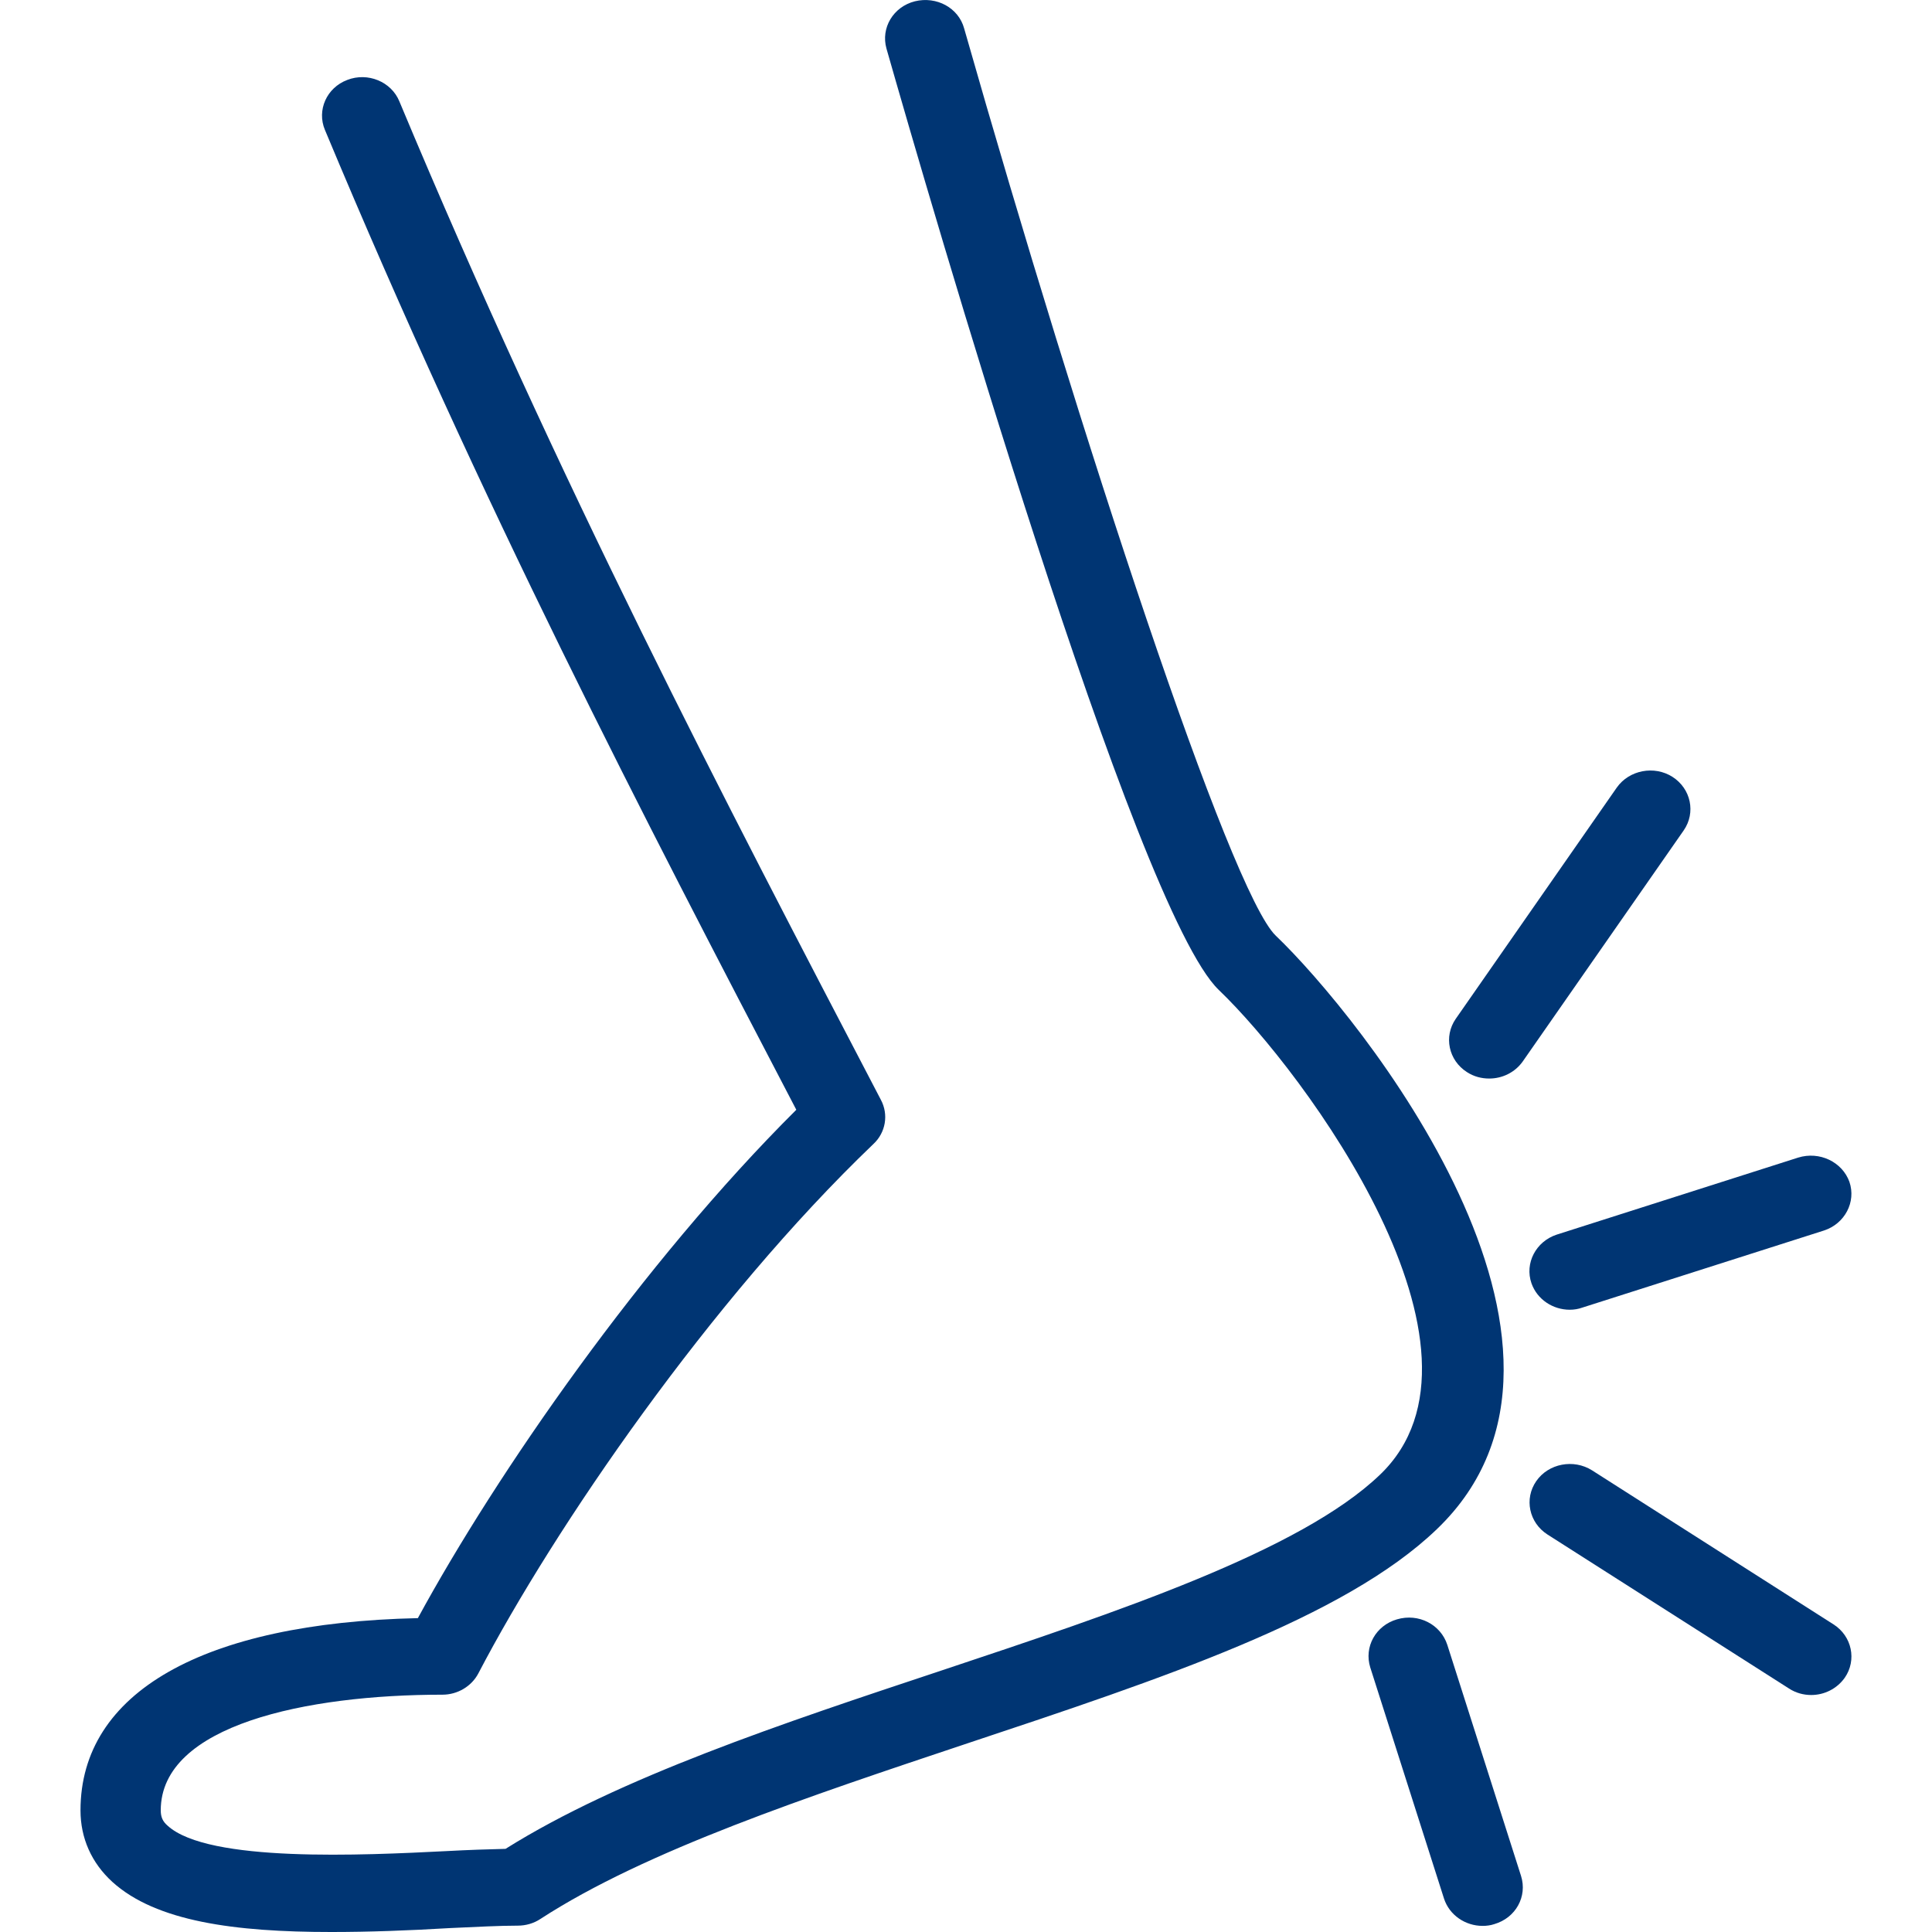 <?xml version="1.0" encoding="UTF-8"?>
<svg width="1200pt" height="1200pt" version="1.1" viewBox="0 0 1200 1200" xmlns="http://www.w3.org/2000/svg">
 <g fill="#003573">
  <path d="m205.65 1200c-59.75 0-108.7-6.5-135.85-31.102-13-11.852-19.801-27.25-19.801-44.449 0-73.199 76.051-116.45 209.55-119.4 48.949-90.051 139.45-220.6 235.05-315.75-96.051-184-195.2-374.85-292.8-608.65-5.102-12.199 1.051-26.148 13.898-31 12.699-4.949 27.352 1.051 32.352 13.301 99.602 238.25 201.05 432.4 299.05 620.1 4.949 9.199 3.051 20.449-4.699 27.602-101.05 96.75-198.05 238.25-245.3 328.75-4.199 8-12.898 13.199-22.25 13.199-84.551 0-175 18.852-175 71.801 0 4.148 1.148 6.898 4.301 9.602 25.25 23 121.5 18.352 173.1 15.75 13.699-0.75 26.301-1.148 36.75-1.398 70.602-44.301 172.15-78 270.4-110.65 109.65-36.551 223.1-74.25 272.65-121.65 80.949-77.352-46.898-250.25-100-301.15-52.051-49.801-181.05-495.75-206.45-584.75-3.602-12.801 4.199-25.949 17.648-29.352 13.5-3.301 27.102 4.051 30.602 16.852 72.852 255.75 165.3 536.45 193.55 563.5 51.25 48.949 218.45 255.35 100 368.7-57.449 55.199-171.3 92.949-291.6 133-98.148 32.801-199.7 66.5-265.15 109.05-4.148 2.75-9.051 4.148-14.051 4.148-11.102 0-25.602 0.75-41.898 1.5-25.75 1.551-50.699 2.449-74.051 2.449z"/>
  <path d="m920.85 1196.2c-10.699 0-20.602-6.648-23.949-16.949l-45.801-143.55c-4-12.75 3.352-26.051 16.602-29.898 13.449-3.949 27.148 3.199 31.25 15.852l45.801 143.55c4 12.699-3.25 26-16.602 29.898-2.352 0.801-4.898 1.102-7.301 1.102z"/>
  <path d="m1125 1052.8c-4.801 0-9.551-1.25-13.852-4.051l-150-95.648c-11.449-7.352-14.551-22.199-6.949-33.148 7.602-11 23.25-13.898 34.648-6.699l150 95.699c11.449 7.301 14.551 22.199 6.949 33.148-4.898 6.898-12.75 10.699-20.801 10.699z"/>
  <path d="m975 813.5c-10.449 0-20.199-6.352-23.75-16.352-4.398-12.551 2.75-26.051 15.648-30.301l150-47.852c13.25-4.102 27.352 2.699 31.801 15.051 4.301 12.551-2.898 26.051-15.801 30.25l-150 47.852c-2.648 0.949-5.25 1.352-7.898 1.352z"/>
  <path d="m925 669.9c-4.801 0-9.551-1.199-13.852-4-11.449-7.301-14.551-22.148-6.949-33.102l100-143.6c7.699-10.949 23.301-13.898 34.648-6.648 11.449 7.352 14.551 22.199 6.949 33.199l-100 143.55c-4.898 6.898-12.75 10.602-20.801 10.602z"/>
 </g>
</svg>
